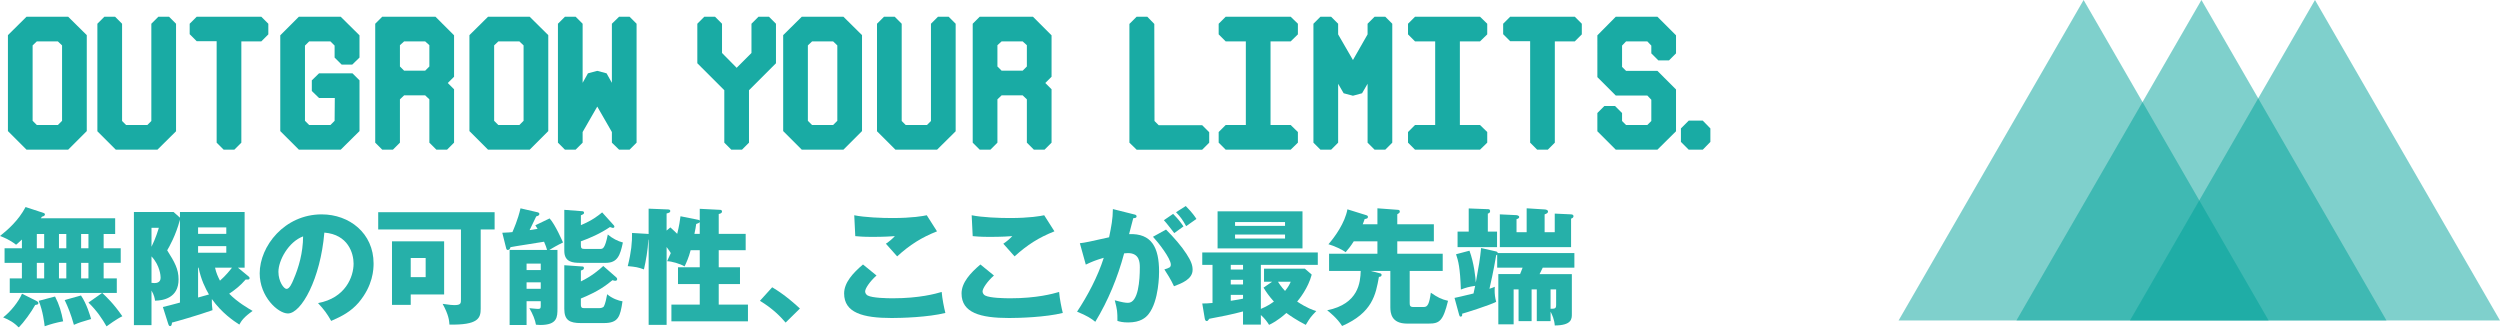 <?xml version="1.0" encoding="utf-8"?>
<!-- Generator: Adobe Illustrator 22.1.0, SVG Export Plug-In . SVG Version: 6.00 Build 0)  -->
<svg version="1.1" id="レイヤー_1" xmlns="http://www.w3.org/2000/svg" xmlns:xlink="http://www.w3.org/1999/xlink" x="0px"
	 y="0px" width="236.941px" height="31.04px" viewBox="0 0 236.941 31.04" style="enable-background:new 0 0 236.941 31.04;"
	 xml:space="preserve">
<style type="text/css">
	.st0{opacity:0.5;fill:#00A29A;}
	.st1{opacity:0.85;}
	.st2{fill:#00A29A;}
	.st3{opacity:0.9;}
</style>
<g>
	<g>
		<polygon class="st0" points="197.477,0 179.94,30.375 215.013,30.375 		"/>
		<polygon class="st0" points="208.645,0 191.108,30.375 226.182,30.375 		"/>
		<polygon class="st0" points="219.405,0 201.868,30.375 236.941,30.375 		"/>
	</g>
	<g>
		<g class="st1">
			<path class="st2" d="M9.679,27.766H0.924v-1.38h1.151v-1.475H0.433v-1.38h1.643v-0.827c-0.252,0.24-0.384,0.348-0.552,0.492
				C0.936,22.729,0.312,22.477,0,22.368c0.732-0.588,1.751-1.463,2.423-2.746l1.715,0.563c0.061,0.024,0.12,0.06,0.12,0.132
				c0,0.156-0.191,0.192-0.275,0.216c-0.036,0.061-0.084,0.108-0.12,0.156h7.052v1.487H9.823v1.354h1.619v1.38H9.823v1.475h1.247
				v1.38H9.691c0.407,0.384,1.055,0.983,1.906,2.207c-0.516,0.239-1.367,0.863-1.499,0.959c-0.407-0.708-0.899-1.463-1.715-2.255
				L9.679,27.766z M3.431,28.509c0.107,0.061,0.204,0.108,0.204,0.216c0,0.132-0.084,0.145-0.3,0.18
				c-0.36,0.66-1.067,1.632-1.56,2.136c-0.42-0.456-0.911-0.732-1.476-0.96c0.708-0.54,1.464-1.487,1.787-2.243L3.431,28.509z
				 M3.49,23.532h0.696v-1.354H3.49V23.532z M3.49,26.386h0.696v-1.475H3.49V26.386z M5.218,28.102
				c0.407,0.791,0.6,1.463,0.768,2.351c-0.672,0.12-1.199,0.275-1.751,0.468c-0.048-0.372-0.156-1.392-0.564-2.411L5.218,28.102z
				 M5.589,23.532h0.696v-1.354H5.589V23.532z M5.589,26.386h0.696v-1.475H5.589V26.386z M7.676,28.005
				c0.552,0.804,0.864,1.919,0.96,2.231C7.7,30.512,7.532,30.56,7.005,30.788c-0.3-1.044-0.54-1.644-0.876-2.351L7.676,28.005z
				 M7.688,22.177v1.354h0.695v-1.354H7.688z M7.688,24.911v1.475h0.695v-1.475H7.688z"/>
			<path class="st2" d="M23.582,26.218c0.036,0.036,0.072,0.072,0.072,0.156c0,0.096-0.084,0.12-0.156,0.12h-0.216
				c-0.516,0.6-1.055,1.008-1.559,1.343c0.768,0.792,1.787,1.38,2.219,1.632c-0.828,0.587-1.056,0.923-1.26,1.295
				c-0.539-0.348-1.679-1.115-2.603-2.423c-0.012,0.468,0.024,0.804,0.061,1.056c-1.38,0.492-3.538,1.104-3.838,1.176
				c-0.024,0.228-0.061,0.335-0.181,0.335c-0.096,0-0.132-0.084-0.167-0.18l-0.517-1.631c0.204-0.036,1.08-0.275,1.619-0.42v-7.855
				c-0.396,1.487-1.007,2.555-1.211,2.902c0.708,1.127,1.079,1.775,1.079,2.759c0,1.763-1.463,2.003-2.23,2.015
				c-0.024-0.204-0.084-0.54-0.336-0.96v3.274h-1.667V20.09h3.754l0.611,0.539V20.09h6.129v5.277h-0.636L23.582,26.218z
				 M14.359,21.589v1.799c0.42-0.863,0.611-1.523,0.695-1.799H14.359z M14.359,26.806c0.072,0.013,0.18,0.024,0.276,0.024
				c0.563,0,0.587-0.372,0.587-0.528c0-0.132-0.048-1.127-0.863-2.003V26.806z M21.447,22.164v-0.611h-2.674v0.611H21.447z
				 M18.773,23.328v0.623h2.674v-0.623H18.773z M18.773,28.198c0.491-0.132,0.552-0.156,1.031-0.288
				c-0.324-0.552-0.756-1.403-0.983-2.542h-0.048V28.198z M20.38,25.367c0.12,0.539,0.276,0.851,0.468,1.234
				c0.552-0.479,0.972-1.019,1.14-1.234H20.38z"/>
			<path class="st2" d="M30.142,28.725c2.603-0.479,3.37-2.494,3.37-3.741c0-0.972-0.516-2.759-2.771-2.938
				c-0.371,4.39-2.183,7.663-3.454,7.663c-0.936,0-2.674-1.583-2.674-3.802c0-2.578,2.351-5.589,5.876-5.589
				c2.627,0,4.918,1.787,4.918,4.653c0,0.552-0.048,2.087-1.415,3.706c-0.732,0.852-1.584,1.296-2.603,1.739
				C30.993,29.721,30.729,29.361,30.142,28.725z M26.388,25.763c0,0.923,0.516,1.619,0.768,1.619c0.288,0,0.516-0.54,0.647-0.852
				c0.517-1.188,0.912-2.566,0.924-4.126C27.335,22.92,26.388,24.683,26.388,25.763z"/>
			<path class="st2" d="M45.559,29.265c0,0.899-0.252,1.547-2.962,1.499c-0.024-0.384-0.072-0.924-0.647-1.967
				c0.791,0.107,0.875,0.12,1.115,0.12c0.623,0,0.623-0.18,0.623-0.54v-6.632h-7.843v-1.632h11.033v1.632h-1.319V29.265z
				 M42.093,22.872v5.037h-3.166v0.983h-1.775v-6.021H42.093z M38.927,24.455v1.812h1.415v-1.812H38.927z"/>
			<path class="st2" d="M52.09,20.701c0.54,0.588,1.224,2.183,1.271,2.279c-0.527,0.251-1.044,0.551-1.295,0.707h0.768v5.518
				c0,0.839,0,1.595-1.632,1.595c-0.155,0-0.275-0.012-0.407-0.024c-0.061-0.432-0.312-1.043-0.624-1.57
				c0.12,0.012,0.672,0.071,0.779,0.071c0.216,0,0.3-0.012,0.3-0.264v-0.468h-1.343V30.8H48.3v-7.112h3.55
				c-0.071-0.252-0.144-0.456-0.287-0.779c-0.504,0.096-2.734,0.42-3.179,0.516c-0.06,0.168-0.096,0.264-0.264,0.264
				c-0.096,0-0.132-0.084-0.156-0.191l-0.359-1.439c0.575-0.024,0.743-0.036,0.959-0.061c0.084-0.203,0.516-1.139,0.768-2.254
				l1.655,0.384c0.048,0.012,0.132,0.06,0.132,0.144s-0.048,0.144-0.132,0.18c-0.036,0.012-0.084,0.036-0.168,0.061
				c-0.107,0.203-0.527,1.115-0.623,1.295c0.228-0.024,0.407-0.06,0.755-0.12c-0.06-0.107-0.107-0.18-0.216-0.336L52.09,20.701z
				 M51.25,25.595v-0.611h-1.343v0.611H51.25z M51.25,27.369v-0.611h-1.343v0.611H51.25z M58.171,21.349
				c0.036,0.036,0.06,0.084,0.06,0.132c0,0.084-0.084,0.12-0.144,0.12c-0.048,0-0.229-0.071-0.276-0.084
				c-0.923,0.624-1.919,1.056-2.758,1.355v0.372c0,0.3,0.084,0.348,0.359,0.348h1.476c0.239,0,0.443,0,0.719-1.367
				c0.408,0.359,0.972,0.647,1.428,0.756c-0.252,1.223-0.516,1.931-1.619,1.931h-2.411c-0.707,0-1.522-0.061-1.522-1.128v-3.897
				l1.727,0.132c0.061,0,0.145,0.048,0.145,0.144c0,0.108-0.072,0.145-0.3,0.24v0.936c1.103-0.468,1.606-0.876,2.015-1.211
				L58.171,21.349z M58.41,26.29c0.048,0.036,0.084,0.096,0.084,0.156c0,0.072-0.036,0.168-0.18,0.168
				c-0.072,0-0.156-0.024-0.264-0.061c-0.611,0.492-1.296,1.044-2.998,1.739v0.563c0,0.349,0.132,0.349,0.384,0.349h1.343
				c0.132,0,0.36-0.024,0.456-0.168c0.12-0.204,0.264-0.852,0.312-1.151c0.42,0.384,1.115,0.635,1.451,0.671
				c-0.216,1.451-0.384,2.063-1.763,2.063h-2.183c-1.044,0-1.571-0.252-1.571-1.344v-4.138l1.727,0.12
				c0.061,0,0.132,0.036,0.132,0.144c0,0.132-0.071,0.168-0.287,0.24v1.031c1.019-0.491,1.738-1.104,2.122-1.463L58.41,26.29z"/>
			<path class="st2" d="M66.128,20.822c0.06,0.012,0.168,0.036,0.191,0.096V19.79l1.919,0.096c0.072,0,0.192,0.024,0.192,0.156
				c0,0.191-0.252,0.228-0.312,0.239v1.883h2.555v1.548h-2.555v1.619h2.016v1.595h-2.016v1.943h2.771v1.583h-7.256v-1.583h2.687
				v-1.943h-2.062v-1.595h2.062v-1.619h-0.863c-0.191,0.731-0.42,1.211-0.575,1.535c-0.456-0.264-1.224-0.48-1.655-0.492
				c0.084-0.18,0.155-0.323,0.348-0.768c-0.108-0.18-0.132-0.216-0.396-0.575v7.376h-1.703v-8.072H61.45
				c-0.06,1.02-0.216,1.919-0.42,2.818c-0.575-0.216-0.791-0.239-1.535-0.312c0.336-1.331,0.42-2.255,0.408-3.143l1.415,0.084
				c0.048,0,0.12,0.013,0.156,0.013v-2.399l1.822,0.072c0.084,0,0.229,0.012,0.229,0.145c0,0.155-0.132,0.18-0.348,0.239v1.619
				l0.359-0.3c0.372,0.336,0.504,0.468,0.647,0.611c0.192-0.779,0.264-1.283,0.312-1.667L66.128,20.822z M66.319,21.049
				c-0.06,0.084-0.191,0.132-0.336,0.18c-0.035,0.24-0.071,0.504-0.168,0.936h0.504V21.049z"/>
			<path class="st2" d="M74.458,30.573c-0.528-0.624-1.283-1.367-2.435-2.063l1.163-1.283c1.247,0.744,2.219,1.631,2.627,2.015
				L74.458,30.573z"/>
			<path class="st2" d="M83.073,26.111c-0.647,0.575-1.079,1.235-1.079,1.511c0,0.204,0.155,0.336,0.239,0.384
				c0.444,0.24,1.823,0.265,2.387,0.265c2.531,0,4.054-0.433,4.63-0.6c0.048,0.647,0.228,1.511,0.348,1.99
				c-1.644,0.408-4.149,0.479-5.085,0.479c-2.747,0-4.51-0.503-4.51-2.326c0-1.031,0.84-1.943,1.787-2.747L83.073,26.111z
				 M88.806,21.925c-1.486,0.588-2.578,1.283-3.777,2.374c-0.024-0.023-0.132-0.144-1.067-1.199c0.323-0.216,0.588-0.443,0.852-0.72
				c-0.3,0.024-1.044,0.072-2.135,0.072c-0.948,0-1.332-0.048-1.619-0.072l-0.097-1.979c0.972,0.204,2.591,0.264,3.622,0.264
				c1.896,0,2.902-0.191,3.251-0.264L88.806,21.925z"/>
			<path class="st2" d="M94.202,26.111c-0.647,0.575-1.079,1.235-1.079,1.511c0,0.204,0.155,0.336,0.239,0.384
				c0.444,0.24,1.823,0.265,2.387,0.265c2.531,0,4.054-0.433,4.63-0.6c0.048,0.647,0.228,1.511,0.348,1.99
				c-1.644,0.408-4.149,0.479-5.085,0.479c-2.747,0-4.51-0.503-4.51-2.326c0-1.031,0.84-1.943,1.787-2.747L94.202,26.111z
				 M99.935,21.925c-1.486,0.588-2.578,1.283-3.777,2.374c-0.024-0.023-0.132-0.144-1.067-1.199c0.323-0.216,0.588-0.443,0.852-0.72
				c-0.3,0.024-1.044,0.072-2.135,0.072c-0.948,0-1.332-0.048-1.619-0.072l-0.097-1.979c0.972,0.204,2.591,0.264,3.622,0.264
				c1.896,0,2.902-0.191,3.251-0.264L99.935,21.925z"/>
			<path class="st2" d="M107.43,20.306c0.216,0.048,0.288,0.072,0.288,0.204c0,0.155-0.156,0.155-0.312,0.168
				c-0.061,0.239-0.336,1.247-0.396,1.511c2.123-0.084,2.843,1.235,2.843,3.562c0,0.191,0,2.758-0.995,4.018
				c-0.265,0.336-0.768,0.791-1.932,0.791c-0.527,0-0.768-0.071-1.02-0.144c0-0.876-0.012-1.031-0.251-1.955
				c0.755,0.204,1.007,0.24,1.259,0.24c0.983,0,1.115-2.159,1.115-3.358c0-0.479-0.036-1.355-1.127-1.355
				c-0.12,0-0.24,0.012-0.36,0.024c-0.611,2.278-1.511,4.474-2.734,6.488c-0.359-0.3-0.779-0.576-1.727-0.96
				c0.983-1.486,1.955-3.298,2.53-5.108c-0.743,0.216-1.127,0.371-1.703,0.647l-0.563-2.027c0.479-0.048,1.008-0.168,2.771-0.563
				c0.216-1.056,0.348-1.703,0.359-2.675L107.43,20.306z M110.512,21.757c0.756,0.756,1.476,1.583,1.943,2.314
				c0.443,0.684,0.576,1.079,0.576,1.499c0,0.899-1.044,1.283-1.764,1.56c-0.264-0.588-0.72-1.308-0.911-1.596
				c0.455-0.144,0.611-0.191,0.611-0.455c0-0.576-1.175-2.087-1.691-2.639L110.512,21.757z M111.184,20.27
				c0.528,0.54,0.744,0.84,0.983,1.188c-0.275,0.191-0.336,0.239-0.875,0.636c-0.12-0.156-0.72-0.947-0.983-1.224L111.184,20.27z
				 M112.383,19.527c0.66,0.671,0.888,1.031,1.008,1.223c-0.264,0.192-0.695,0.492-0.972,0.684c-0.336-0.6-0.539-0.888-0.959-1.319
				L112.383,19.527z"/>
			<path class="st2" d="M119.501,29.277c0.527-0.228,0.839-0.407,1.235-0.695c-0.468-0.527-0.72-0.888-0.983-1.319l0.815-0.563
				h-0.768v-1.235h3.873l0.648,0.563c-0.349,1.295-1.164,2.291-1.38,2.555c0.924,0.611,1.499,0.804,1.812,0.899
				c-0.54,0.563-0.588,0.636-0.996,1.308c-0.887-0.456-1.499-0.876-1.835-1.128c-0.839,0.744-1.391,1.008-1.643,1.128
				c-0.18-0.288-0.384-0.576-0.779-0.936v0.911h-1.691v-1.247c-1.02,0.275-2.159,0.504-3.202,0.695
				c-0.084,0.132-0.145,0.216-0.24,0.216c-0.12,0-0.168-0.132-0.191-0.288l-0.229-1.379c0.288,0,0.528,0,0.972-0.048v-3.61h-0.972
				v-1.175h10.95v1.175h-5.396V29.277z M123.446,20.03v3.515h-8.048V20.03H123.446z M117.81,25.103h-1.163v0.444h1.163V25.103z
				 M117.81,26.519h-1.163v0.443h1.163V26.519z M117.81,27.946h-1.163v0.563c0.755-0.12,0.839-0.132,1.163-0.204V27.946z
				 M121.791,21.409v-0.36h-4.737v0.36H121.791z M117.054,22.225v0.384h4.737v-0.384H117.054z M121.12,26.699
				c0.251,0.42,0.611,0.815,0.671,0.875c0.336-0.42,0.444-0.647,0.54-0.875H121.12z"/>
			<path class="st2" d="M129.898,25.679l0.911,0.228c0.061,0.012,0.132,0.061,0.132,0.145c0,0.155-0.107,0.167-0.252,0.191
				c-0.3,1.679-0.611,3.395-3.489,4.653c-0.468-0.743-1.212-1.331-1.416-1.487c2.999-0.611,3.143-2.674,3.179-3.729h-2.998v-1.631
				h4.581v-1.176h-2.243c-0.275,0.443-0.503,0.72-0.768,1.031c-0.3-0.239-1.103-0.611-1.631-0.756
				c0.612-0.695,1.571-2.038,1.799-3.31l1.812,0.563c0.048,0.012,0.132,0.06,0.132,0.144c0,0.156-0.072,0.168-0.312,0.217
				c-0.072,0.203-0.108,0.323-0.181,0.491h1.392v-1.511l1.943,0.144c0.06,0,0.18,0.024,0.18,0.156c0,0.119-0.061,0.155-0.24,0.264
				v0.947h3.467v1.619h-3.467v1.176h4.306v1.631h-3.13v3.034c0,0.252,0.036,0.384,0.348,0.384h0.995c0.36,0,0.516-0.3,0.66-1.355
				c0.647,0.444,0.995,0.624,1.631,0.768c-0.468,1.919-0.815,2.159-1.823,2.159h-2.062c-1.487,0-1.583-0.996-1.583-1.56v-3.43
				H129.898z"/>
			<path class="st2" d="M137.854,28.234c0.444-0.097,0.576-0.12,1.8-0.42c0.096-0.432,0.132-0.588,0.155-0.72
				c-0.552,0.072-0.923,0.18-1.354,0.348c-0.072-2.087-0.24-2.71-0.456-3.346l1.271-0.336c0.432,1.163,0.575,2.542,0.6,3.022
				c0.312-1.728,0.384-2.1,0.504-3.274l1.427,0.324c0.084,0.023,0.144,0.06,0.144,0.155h7.269v1.38h-2.998
				c-0.156,0.323-0.217,0.455-0.3,0.611h3.058v3.79c0,0.443,0,1.067-1.619,1.079c-0.036-0.563-0.252-1.031-0.396-1.308v0.899h-1.308
				v-3.01h-0.491v3.01h-1.235v-3.01h-0.468v3.311h-1.451v-4.762h2.062c0.108-0.252,0.145-0.348,0.24-0.611h-2.411v-1.235
				c-0.023,0.023-0.06,0.048-0.096,0.06c-0.216,1.319-0.575,2.95-0.636,3.178c0.228-0.071,0.324-0.107,0.504-0.191
				c0,0.096-0.012,0.252-0.012,0.336c0,0.336,0.035,0.707,0.144,1.091c-0.575,0.312-2.986,1.067-3.227,1.128
				c0.013,0.084,0.036,0.275-0.155,0.275c-0.084,0-0.108-0.119-0.132-0.191L137.854,28.234z M141.885,21.949v1.476h-3.742v-1.476
				h1.056v-2.194l1.883,0.072c0.096,0,0.145,0.096,0.145,0.18c0,0.155-0.108,0.204-0.217,0.239v1.703H141.885z M144.691,19.742
				l1.703,0.107c0.048,0,0.323,0.024,0.323,0.204c0,0.12-0.107,0.191-0.323,0.264v1.691h0.959v-1.764l1.548,0.072
				c0.132,0.012,0.228,0.048,0.228,0.168c0,0.132-0.084,0.18-0.228,0.24v2.698h-6.753v-3.106l1.523,0.072
				c0.06,0,0.312,0.023,0.312,0.18c0,0.132-0.168,0.18-0.252,0.204v1.235h0.96V19.742z M146.958,29.265
				c0.42,0,0.527-0.024,0.527-0.372V27.43h-0.527V29.265z"/>
		</g>
		<g class="st3">
			<path class="st2" d="M0.751,12.423V3.33l1.765-1.746h3.943L8.224,3.33v9.093l-1.765,1.765H2.516L0.751,12.423z M5.486,11.846
				l0.396-0.396V4.303L5.486,3.924H3.488L3.092,4.303v7.148l0.396,0.396H5.486z"/>
			<path class="st2" d="M9.229,12.441V2.25l0.666-0.666h1.009L11.57,2.25v9.219l0.378,0.378h2.017l0.378-0.378V2.25l0.667-0.666
				h1.008l0.666,0.666v10.191l-1.765,1.747h-3.942L9.229,12.441z"/>
			<path class="st2" d="M20.533,13.521V3.906h-1.891L17.977,3.24V2.25l0.666-0.666h6.122l0.666,0.666v1.008l-0.666,0.666h-1.891
				v9.597l-0.666,0.666H21.2L20.533,13.521z"/>
			<path class="st2" d="M26.563,12.423V3.348l1.765-1.764h3.961l1.783,1.764v2.107l-0.685,0.666H32.38l-0.667-0.666V4.32
				l-0.396-0.396h-2.017L28.904,4.32v7.13l0.396,0.396h2.017l0.396-0.396l0.019-2.161h-1.495l-0.684-0.666V7.616l0.684-0.667h3.169
				l0.667,0.667v4.807l-1.783,1.765h-3.961L26.563,12.423z"/>
			<path class="st2" d="M35.562,13.521V2.25l0.666-0.666h5.042l1.765,1.764v3.925L42.44,7.867l0.595,0.594v5.06l-0.666,0.666H41.36
				l-0.666-0.666V9.416l-0.396-0.378H38.3l-0.396,0.378v4.105l-0.666,0.666h-1.009L35.562,13.521z M40.298,6.697l0.396-0.396V4.284
				l-0.396-0.36H38.3l-0.396,0.36v2.017L38.3,6.697H40.298z"/>
			<path class="st2" d="M44.491,12.423V3.33l1.765-1.746h3.943l1.765,1.746v9.093l-1.765,1.765h-3.943L44.491,12.423z
				 M49.227,11.846l0.396-0.396V4.303l-0.396-0.378h-1.998l-0.396,0.378v7.148l0.396,0.396H49.227z"/>
			<path class="st2" d="M52.879,13.521V2.25l0.666-0.666h1.009L55.22,2.25v5.6l0.504-0.9l0.883-0.234l0.882,0.234l0.504,0.9v-5.6
				l0.685-0.666h0.99l0.666,0.666v11.271l-0.666,0.666h-0.99l-0.685-0.666v-1.008L56.606,10.1l-1.387,2.413v1.008l-0.666,0.666
				h-1.009L52.879,13.521z"/>
			<path class="st2" d="M68.647,13.521v-4.97l-2.557-2.557V2.25l0.666-0.666h1.009l0.666,0.666v2.773l1.387,1.404l1.404-1.404V2.25
				l0.666-0.666h0.99l0.666,0.666v3.745l-2.557,2.557v4.97l-0.666,0.666h-1.009L68.647,13.521z"/>
			<path class="st2" d="M74.227,12.423V3.33l1.765-1.746h3.943l1.765,1.746v9.093l-1.765,1.765h-3.943L74.227,12.423z
				 M78.962,11.846l0.396-0.396V4.303l-0.396-0.378h-1.998l-0.396,0.378v7.148l0.396,0.396H78.962z"/>
			<path class="st2" d="M83.119,12.441V2.25l0.666-0.666h1.009L85.46,2.25v9.219l0.378,0.378h2.017l0.378-0.378V2.25l0.667-0.666
				h1.008l0.666,0.666v10.191l-1.765,1.747h-3.942L83.119,12.441z"/>
			<path class="st2" d="M92.19,13.521V2.25l0.666-0.666h5.042l1.765,1.764v3.925l-0.595,0.594l0.595,0.594v5.06l-0.666,0.666h-1.009
				l-0.666-0.666V9.416l-0.396-0.378h-1.998l-0.396,0.378v4.105l-0.666,0.666h-1.009L92.19,13.521z M96.926,6.697l0.396-0.396V4.284
				l-0.396-0.36h-1.998l-0.396,0.36v2.017l0.396,0.396H96.926z"/>
			<path class="st2" d="M107.041,13.521V2.268l0.685-0.684h1.008l0.666,0.684l0.019,9.201l0.396,0.396h4.123l0.666,0.667v0.99
				l-0.666,0.666h-6.212L107.041,13.521z"/>
			<path class="st2" d="M115.501,13.521v-1.008l0.666-0.667h1.909V3.924h-1.909l-0.666-0.666V2.25l0.666-0.666h6.158l0.685,0.666
				v1.008l-0.685,0.666h-1.908v7.922h1.908l0.685,0.667v1.008l-0.685,0.666h-6.158L115.501,13.521z"/>
			<path class="st2" d="M124.482,13.521V2.25l0.666-0.666h1.009l0.666,0.666v1.008l1.404,2.431l1.387-2.431V2.25l0.666-0.666h1.009
				l0.666,0.666v11.271l-0.666,0.666h-1.009l-0.666-0.666V7.939l-0.522,0.9l-0.864,0.234l-0.882-0.234l-0.522-0.9v5.582
				l-0.666,0.666h-1.009L124.482,13.521z"/>
			<path class="st2" d="M133.446,13.521v-1.008l0.666-0.667h1.909V3.924h-1.909l-0.666-0.666V2.25l0.666-0.666h6.158l0.685,0.666
				v1.008l-0.685,0.666h-1.908v7.922h1.908l0.685,0.667v1.008l-0.685,0.666h-6.158L133.446,13.521z"/>
			<path class="st2" d="M145.021,13.521V3.906h-1.891l-0.666-0.666V2.25l0.666-0.666h6.122l0.666,0.666v1.008l-0.666,0.666h-1.891
				v9.597l-0.666,0.666h-1.008L145.021,13.521z"/>
			<path class="st2" d="M151.392,12.441v-1.729l0.666-0.666h1.009l0.666,0.666v0.756l0.378,0.378h2.017l0.378-0.378V9.452
				l-0.378-0.396h-2.988l-1.747-1.747V3.348l1.747-1.764h3.942l1.765,1.764v1.71l-0.666,0.667h-1.008l-0.667-0.667V4.32
				l-0.378-0.396h-2.017l-0.378,0.396v2.017l0.378,0.378h2.971l1.765,1.765v3.961l-1.765,1.747h-3.942L151.392,12.441z"/>
			<path class="st2" d="M159.312,13.449v-1.278l0.738-0.738h1.333l0.72,0.738v1.278l-0.72,0.738h-1.333L159.312,13.449z"/>
		</g>
	</g>
</g>
</svg>
